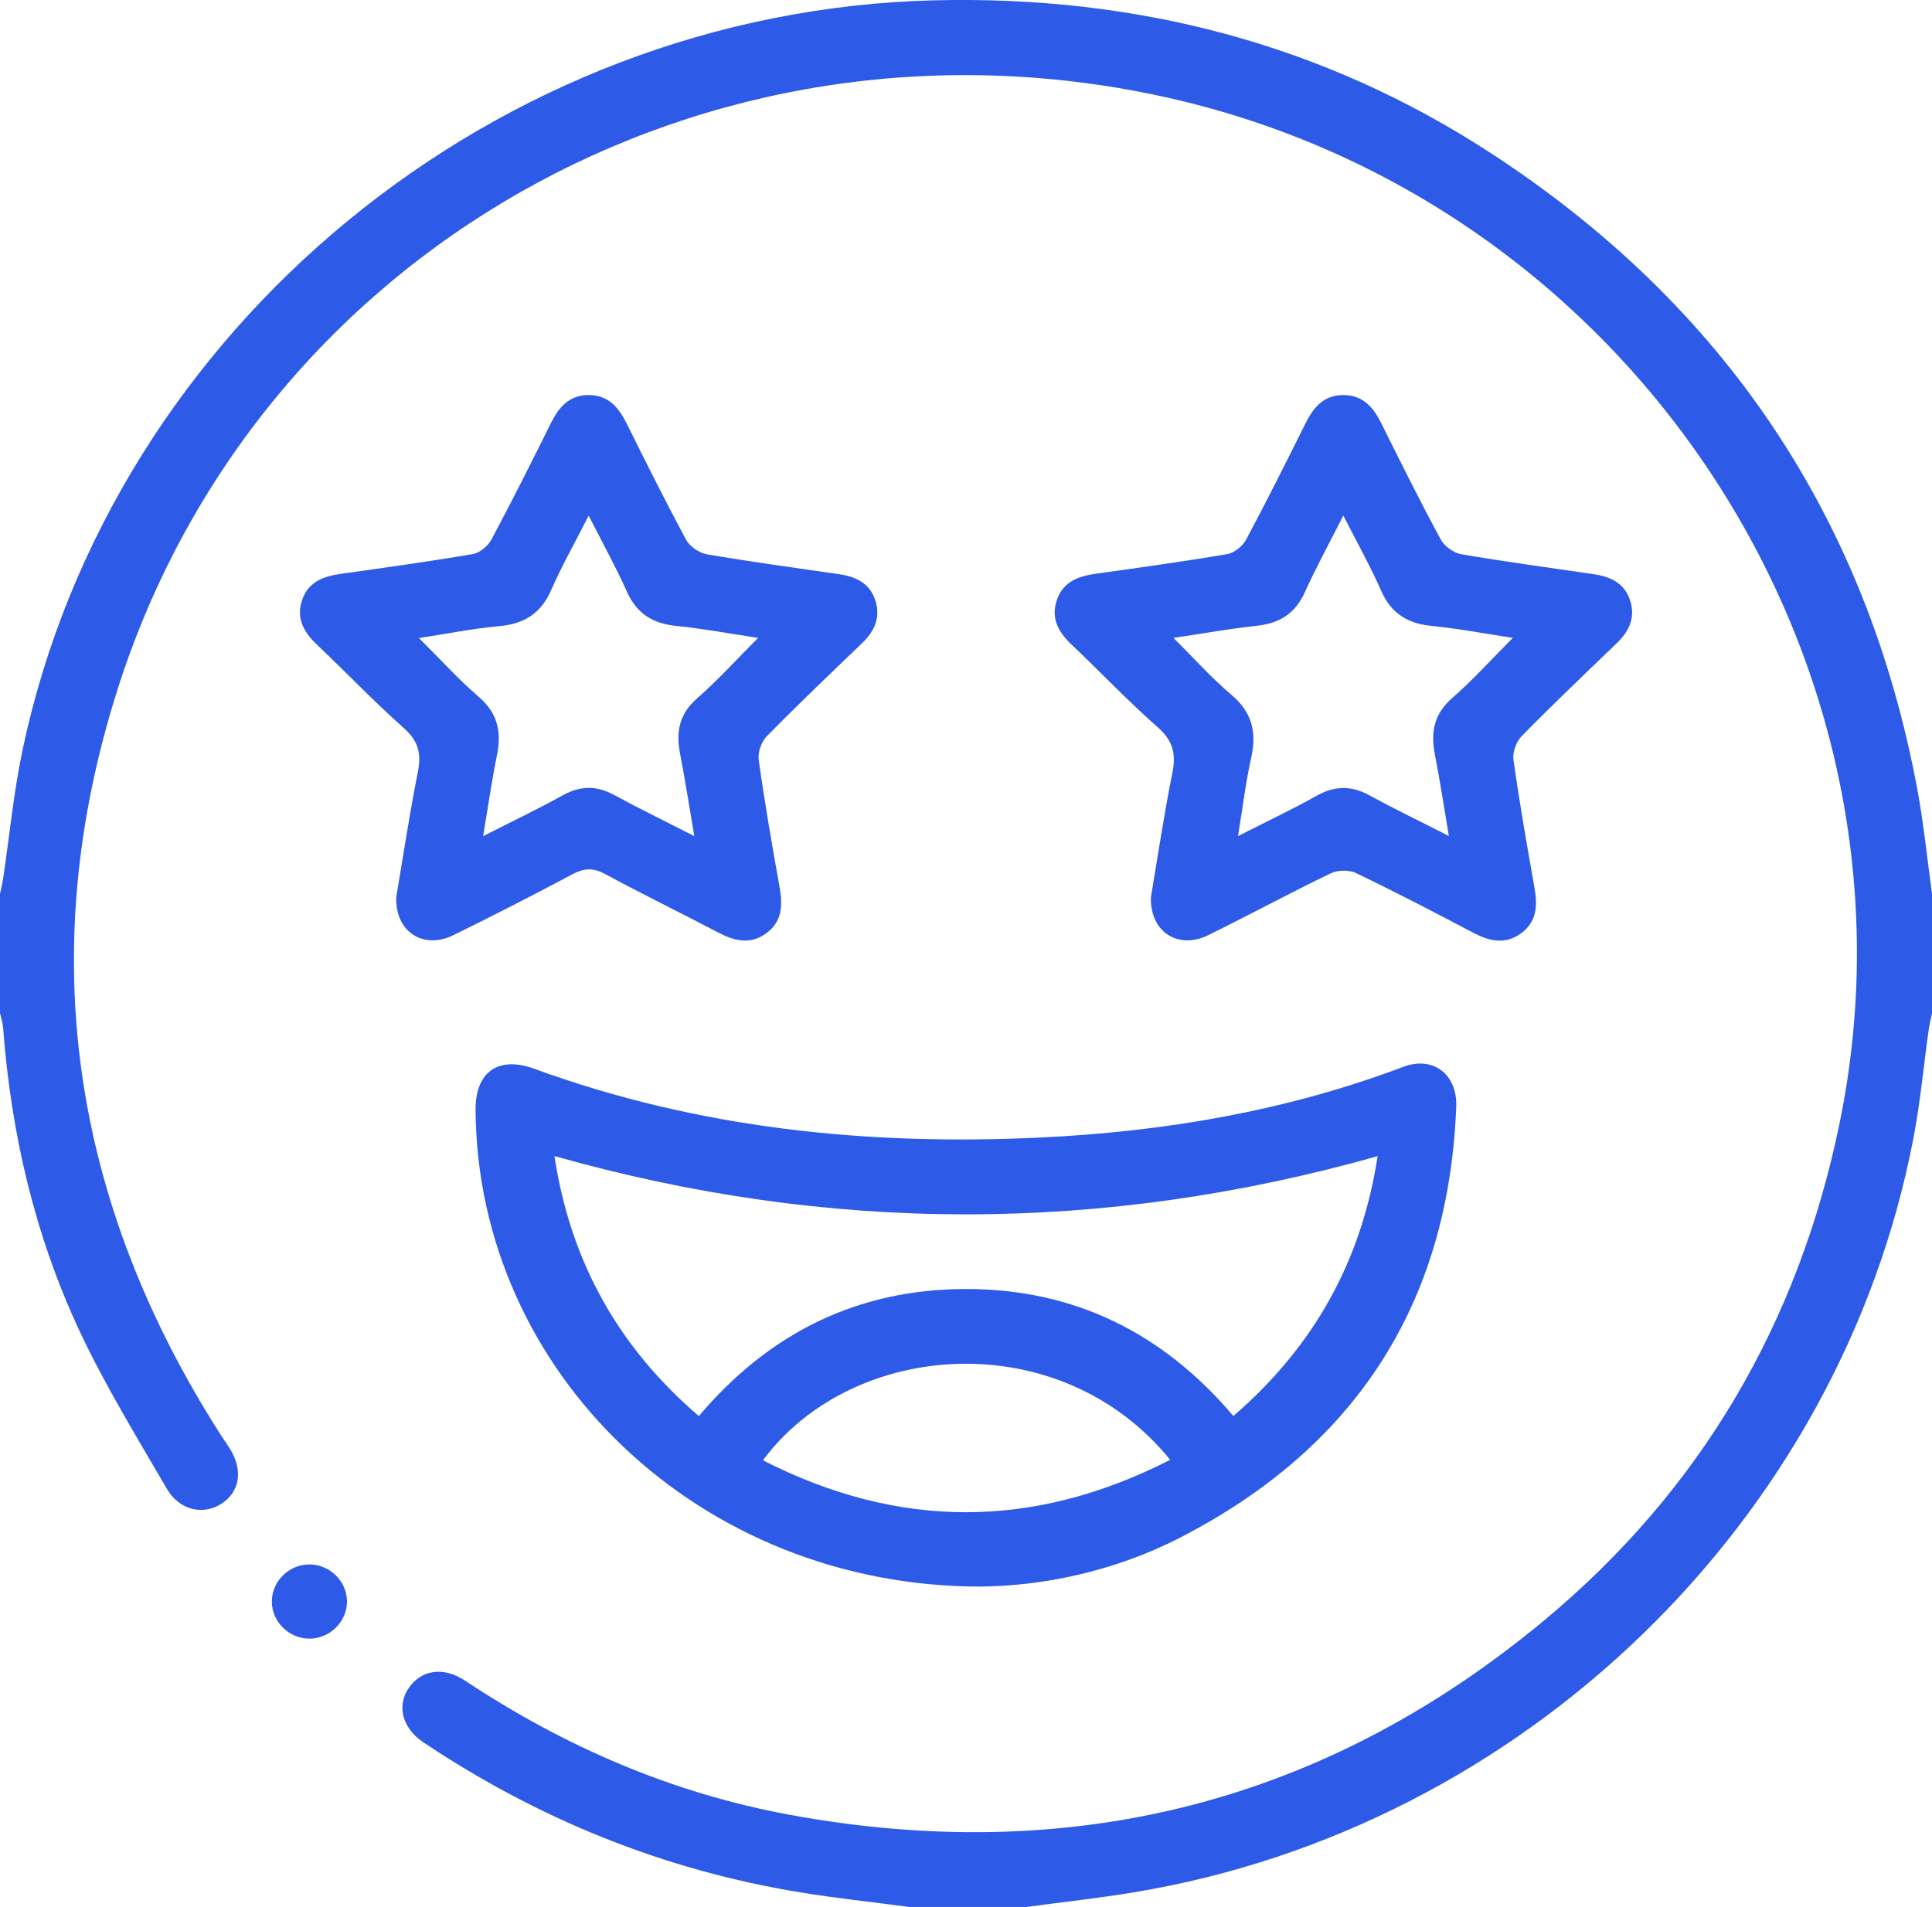 <svg width="78" height="77" viewBox="0 0 78 77" fill="none" xmlns="http://www.w3.org/2000/svg">
<g clip-path="url(#clip0_1_626)">
<path d="M36.715 77C35.234 76.804 33.747 76.647 32.276 76.405C26.764 75.499 21.717 73.444 17.095 70.354C16.24 69.783 16.008 68.882 16.5 68.162C17.005 67.422 17.9 67.279 18.779 67.864C22.785 70.521 27.128 72.402 31.876 73.277C43.246 75.37 53.445 72.805 62.301 65.463C68.658 60.193 72.601 53.43 74.26 45.397C78.125 26.689 65.784 7.982 46.887 3.887C28.523 -0.094 10.336 10.174 4.732 27.882C1.374 38.487 2.902 48.56 8.924 57.957C9.032 58.126 9.151 58.289 9.259 58.459C9.82 59.342 9.7 60.216 8.95 60.712C8.22 61.195 7.245 60.992 6.738 60.118C5.518 58.015 4.235 55.932 3.208 53.737C1.399 49.864 0.443 45.746 0.125 41.488C0.11 41.292 0.043 41.101 0 40.907C0 39.302 0 37.699 0 36.094C0.044 35.876 0.098 35.661 0.131 35.441C0.39 33.709 0.555 31.959 0.917 30.249C4.531 13.209 20.074 0.449 37.705 0.013C45.842 -0.187 53.4 1.755 60.203 6.192C69.607 12.326 75.365 20.901 77.406 31.865C77.666 33.264 77.806 34.684 78.001 36.094V40.907C77.957 41.125 77.9 41.342 77.869 41.564C77.663 43.025 77.529 44.5 77.252 45.948C74.29 61.417 61.489 73.807 45.794 76.406C44.349 76.646 42.891 76.804 41.438 77H36.715Z" fill="#2E5AE8"/>
<path d="M39.623 64.064C28.222 64.079 19.276 55.402 19.2 44.829C19.189 43.277 20.114 42.623 21.579 43.158C28.185 45.57 35.032 46.266 42.015 45.931C47.033 45.692 51.937 44.857 56.654 43.078C57.857 42.624 58.844 43.376 58.792 44.696C58.48 52.624 54.743 58.441 47.623 62.098C44.946 63.472 42.041 64.04 39.622 64.061L39.623 64.064ZM55.616 46.685C44.503 49.817 33.481 49.819 22.384 46.68C23.03 50.929 24.955 54.385 28.214 57.179C31.049 53.826 34.617 52.054 38.989 52.048C43.385 52.042 46.966 53.837 49.795 57.177C53.049 54.363 54.969 50.922 55.618 46.685H55.616ZM47.243 58.946C42.793 53.462 34.416 54.087 30.802 58.965C36.279 61.759 41.716 61.768 47.243 58.946Z" fill="#2E5AE8"/>
<path d="M46.463 36.241C46.731 34.653 46.989 32.919 47.333 31.201C47.486 30.44 47.358 29.911 46.747 29.372C45.537 28.305 44.425 27.132 43.255 26.021C42.717 25.511 42.417 24.945 42.673 24.212C42.921 23.502 43.517 23.27 44.21 23.172C45.991 22.921 47.773 22.675 49.547 22.374C49.83 22.325 50.167 22.051 50.307 21.791C51.136 20.243 51.923 18.673 52.702 17.102C53.025 16.451 53.441 15.951 54.234 15.951C55.028 15.951 55.447 16.45 55.77 17.099C56.55 18.67 57.333 20.242 58.168 21.786C58.316 22.059 58.69 22.327 59 22.38C60.771 22.684 62.555 22.924 64.336 23.183C65.004 23.279 65.566 23.534 65.8 24.21C66.041 24.908 65.791 25.474 65.275 25.97C63.983 27.21 62.688 28.447 61.434 29.723C61.216 29.946 61.059 30.374 61.102 30.677C61.346 32.411 61.649 34.136 61.954 35.863C62.078 36.574 62.045 37.225 61.405 37.689C60.768 38.151 60.133 38.007 59.481 37.663C57.916 36.839 56.346 36.022 54.752 35.255C54.472 35.12 54.009 35.126 53.725 35.263C52.065 36.065 50.441 36.941 48.787 37.758C47.585 38.352 46.431 37.651 46.466 36.244L46.463 36.241ZM61.076 25.755C59.911 25.58 58.864 25.379 57.808 25.275C56.83 25.179 56.168 24.775 55.765 23.862C55.328 22.869 54.794 21.919 54.234 20.817C53.66 21.95 53.131 22.913 52.681 23.91C52.298 24.759 51.68 25.164 50.759 25.265C49.666 25.384 48.581 25.578 47.376 25.758C48.211 26.585 48.911 27.374 49.711 28.051C50.554 28.762 50.744 29.569 50.514 30.597C50.29 31.597 50.17 32.62 49.983 33.759C51.137 33.172 52.164 32.687 53.151 32.134C53.889 31.721 54.56 31.712 55.299 32.119C56.309 32.673 57.351 33.173 58.495 33.756C58.294 32.575 58.137 31.517 57.93 30.469C57.752 29.566 57.894 28.825 58.639 28.176C59.469 27.453 60.208 26.628 61.075 25.759L61.076 25.755Z" fill="#2E5AE8"/>
<path d="M15.996 36.232C16.266 34.639 16.526 32.905 16.867 31.188C17.012 30.458 16.913 29.943 16.321 29.416C15.097 28.326 13.964 27.139 12.776 26.011C12.236 25.498 11.945 24.927 12.207 24.198C12.46 23.492 13.062 23.269 13.755 23.171C15.536 22.921 17.32 22.675 19.092 22.372C19.374 22.324 19.704 22.041 19.844 21.78C20.672 20.231 21.459 18.663 22.239 17.09C22.562 16.438 22.986 15.945 23.779 15.951C24.573 15.957 24.984 16.465 25.306 17.113C26.086 18.684 26.869 20.255 27.704 21.8C27.85 22.071 28.232 22.33 28.543 22.383C30.315 22.686 32.099 22.927 33.88 23.186C34.548 23.284 35.105 23.546 35.333 24.224C35.569 24.924 35.309 25.486 34.794 25.981C33.502 27.221 32.207 28.456 30.953 29.734C30.735 29.955 30.589 30.386 30.632 30.69C30.871 32.399 31.166 34.101 31.47 35.801C31.601 36.536 31.595 37.213 30.921 37.695C30.28 38.153 29.648 37.996 28.997 37.654C27.477 36.854 25.929 36.105 24.419 35.287C23.93 35.022 23.563 35.058 23.094 35.31C21.511 36.153 19.913 36.97 18.303 37.761C17.102 38.35 15.953 37.639 15.998 36.232H15.996ZM28.031 33.759C27.823 32.538 27.658 31.478 27.455 30.427C27.286 29.553 27.419 28.831 28.145 28.197C28.989 27.46 29.744 26.621 30.606 25.756C29.436 25.581 28.371 25.381 27.297 25.273C26.346 25.177 25.705 24.774 25.312 23.894C24.866 22.898 24.335 21.94 23.767 20.822C23.213 21.91 22.684 22.839 22.259 23.812C21.851 24.75 21.188 25.187 20.172 25.28C19.111 25.378 18.062 25.587 16.915 25.764C17.782 26.624 18.508 27.431 19.325 28.134C20.097 28.797 20.254 29.554 20.064 30.49C19.852 31.533 19.703 32.586 19.505 33.762C20.662 33.173 21.707 32.675 22.719 32.114C23.433 31.718 24.087 31.715 24.799 32.102C25.815 32.654 26.857 33.161 28.028 33.759H28.031Z" fill="#2E5AE8"/>
<path d="M14.009 64.653C14.017 65.482 13.307 66.179 12.468 66.166C11.656 66.152 10.982 65.483 10.975 64.682C10.966 63.85 11.673 63.157 12.515 63.17C13.325 63.182 14.002 63.855 14.009 64.654V64.653Z" fill="#2E5AE8"/>
</g>
<defs>
<clipPath id="clip0_1_626">
<rect width="78" height="77" fill="white"/>
</clipPath>
</defs>
</svg>
